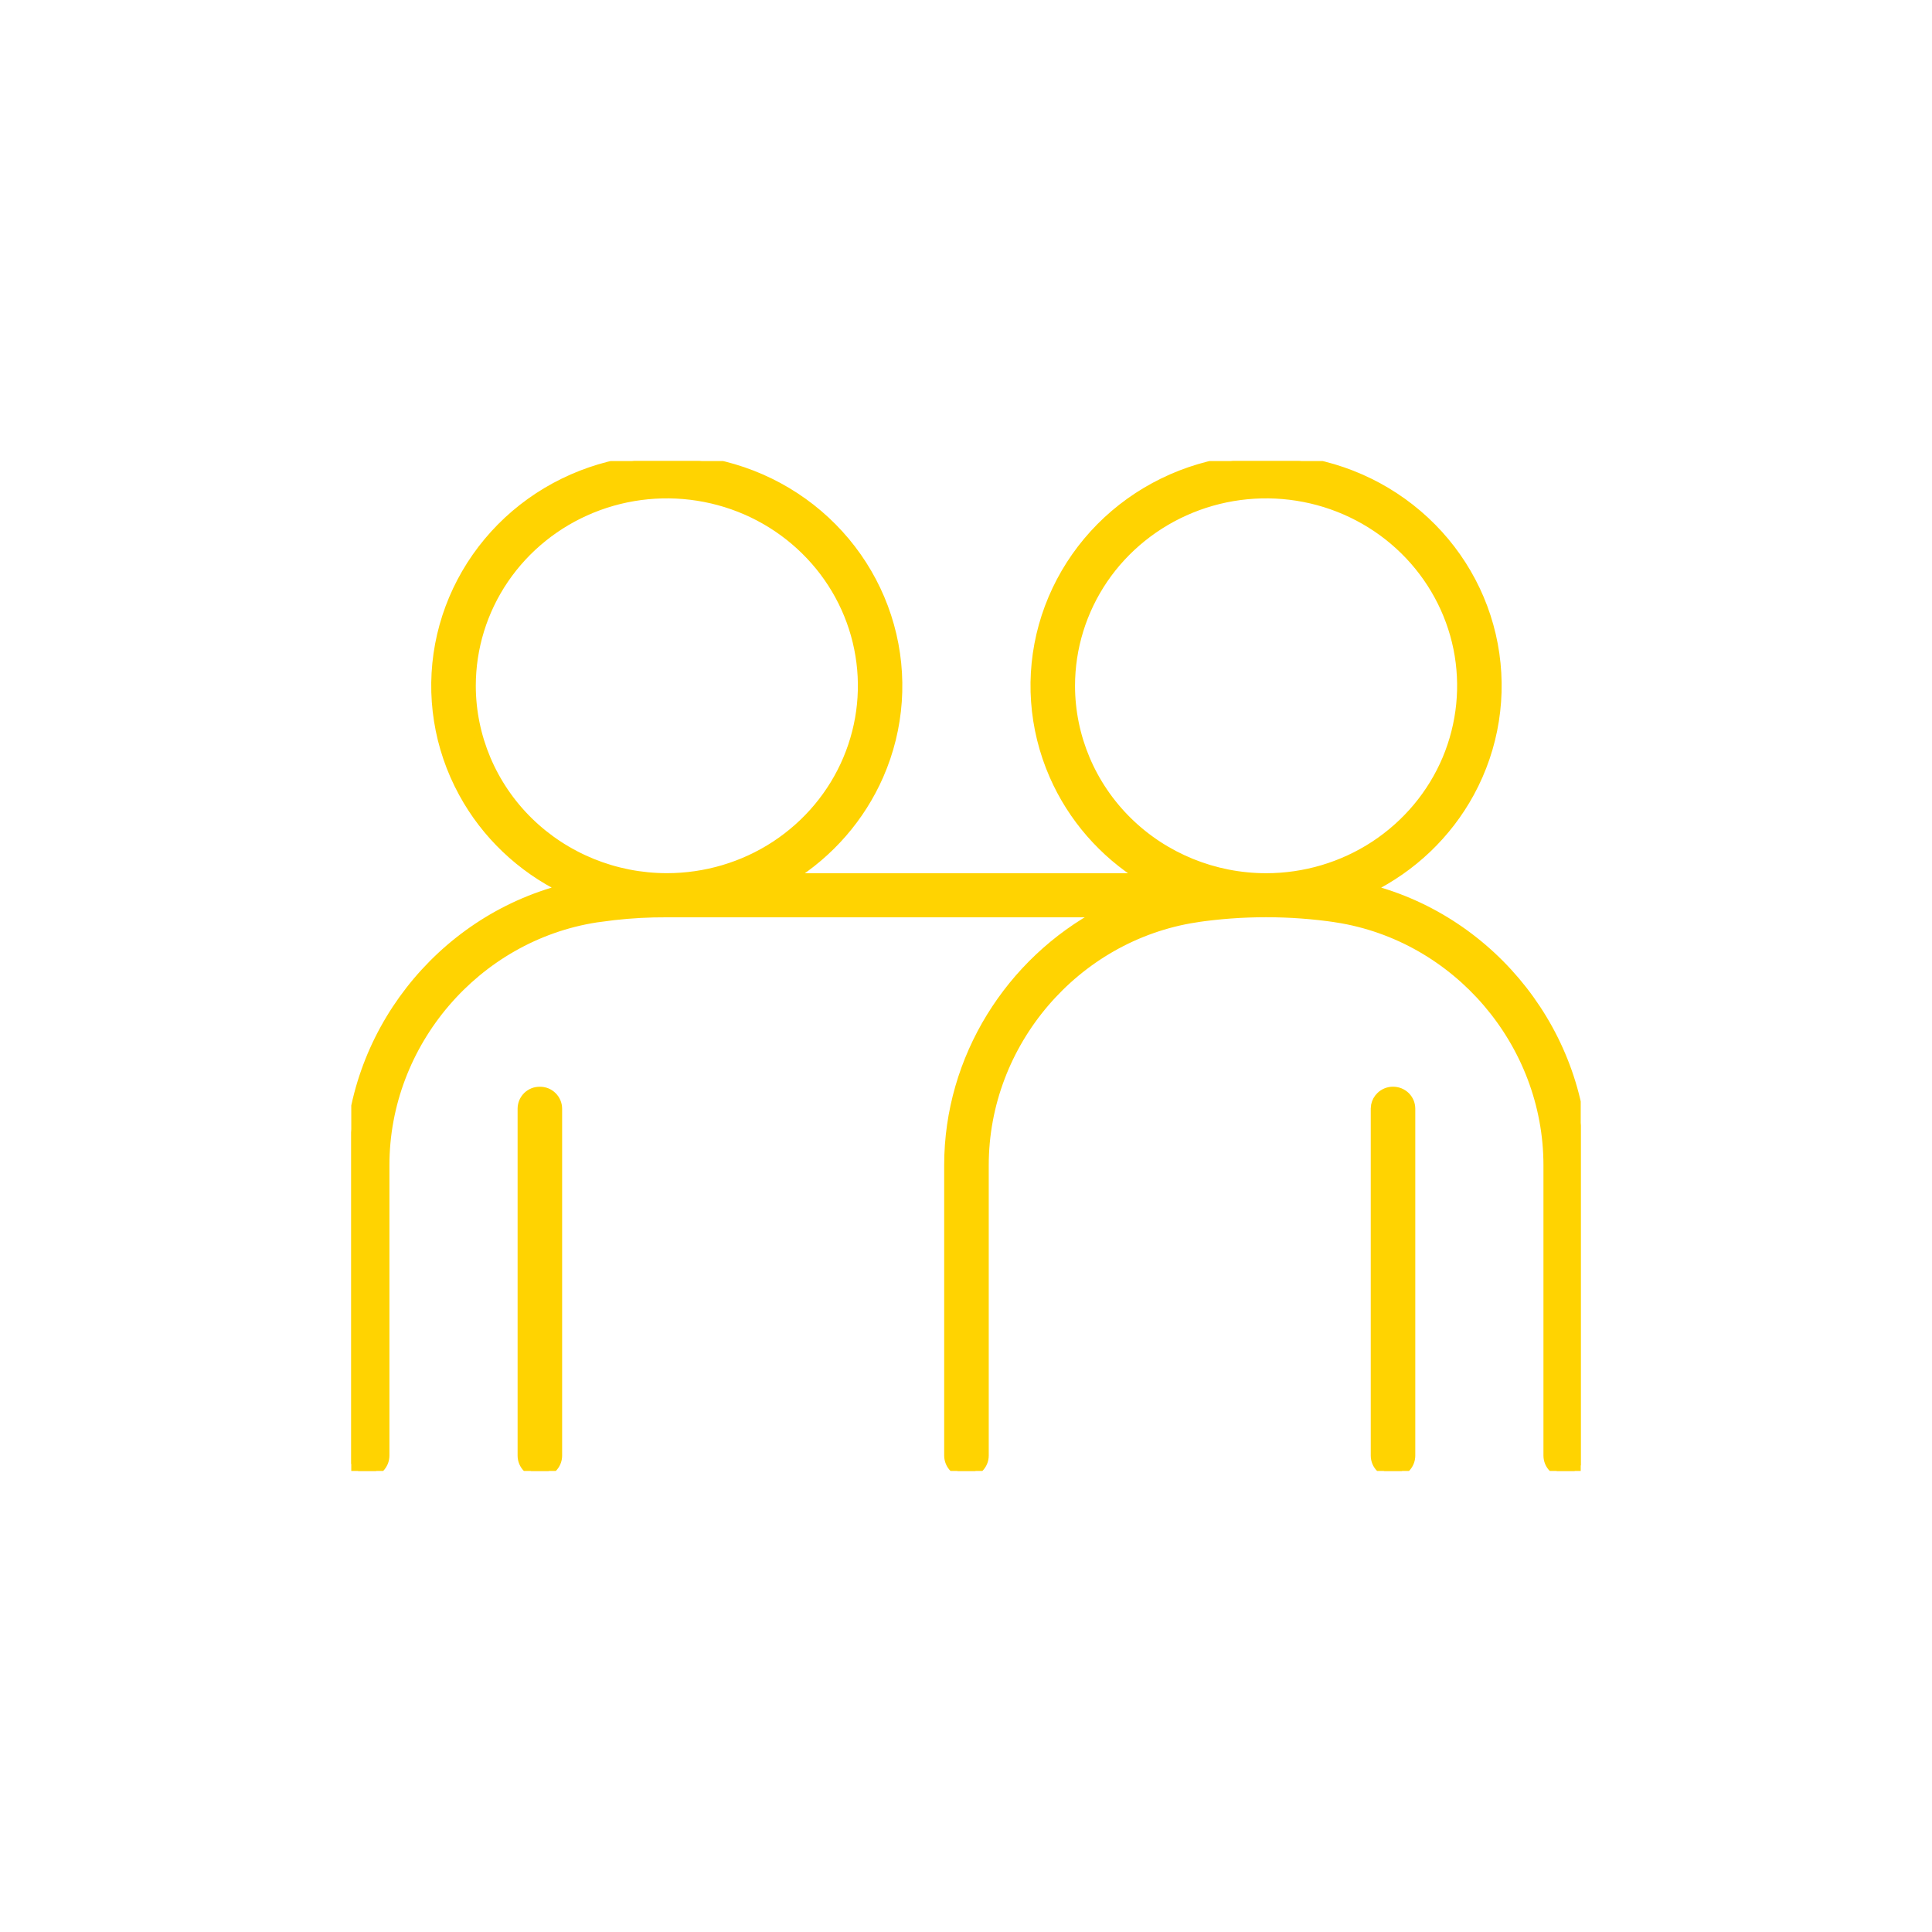 <svg width="44" height="44" viewBox="0 0 44 44" fill="none" xmlns="http://www.w3.org/2000/svg">
<g clip-path="url(#clip0_71_589)">
<path d="M12.294 24.85C12.348 24.85 12.401 24.859 12.451 24.879C12.5 24.899 12.545 24.929 12.582 24.966C12.62 25.003 12.651 25.048 12.671 25.097C12.692 25.146 12.702 25.199 12.702 25.252V33.151C12.702 33.258 12.659 33.36 12.582 33.435C12.506 33.51 12.402 33.552 12.294 33.552C12.187 33.552 12.084 33.51 12.007 33.435C11.931 33.36 11.888 33.258 11.888 33.151V25.249C11.888 25.197 11.899 25.144 11.919 25.095C11.94 25.047 11.97 25.002 12.007 24.965C12.045 24.928 12.091 24.898 12.14 24.878C12.189 24.858 12.242 24.85 12.294 24.85Z" fill="#FFD301" stroke="#FFD301" stroke-width="0.2"/>
<path d="M29.058 10.45C30.249 10.5 31.387 10.945 32.288 11.714C33.188 12.482 33.796 13.527 34.012 14.679C34.228 15.832 34.04 17.022 33.478 18.055C32.962 19.003 32.16 19.765 31.186 20.243C34.007 20.973 36.065 23.574 36.065 26.536V33.15C36.065 33.257 36.021 33.36 35.945 33.435C35.868 33.51 35.765 33.552 35.658 33.552C35.55 33.552 35.447 33.51 35.371 33.435C35.294 33.36 35.251 33.257 35.251 33.15V26.536C35.25 23.755 33.181 21.334 30.439 20.908V20.907C29.375 20.75 28.292 20.75 27.228 20.907L27.229 20.908C24.486 21.334 22.418 23.753 22.418 26.536V33.15C22.418 33.257 22.374 33.36 22.297 33.435C22.221 33.51 22.118 33.552 22.01 33.552C21.903 33.552 21.8 33.51 21.723 33.435C21.647 33.36 21.603 33.257 21.603 33.15V26.537C21.603 24.091 23.006 21.895 25.081 20.791H15.186C14.783 20.789 14.38 20.811 13.98 20.856L13.581 20.908C10.841 21.334 8.769 23.754 8.769 26.536V33.15C8.769 33.203 8.758 33.256 8.738 33.304C8.717 33.353 8.688 33.398 8.65 33.435C8.612 33.472 8.566 33.502 8.517 33.522C8.468 33.542 8.415 33.552 8.362 33.552C8.309 33.552 8.256 33.542 8.208 33.522C8.158 33.502 8.113 33.472 8.075 33.435C8.037 33.398 8.007 33.353 7.987 33.304C7.966 33.256 7.956 33.203 7.956 33.15V26.536C7.956 23.574 10.012 20.974 12.834 20.243C11.86 19.765 11.058 19.003 10.543 18.055C9.98 17.022 9.792 15.832 10.008 14.68C10.225 13.528 10.833 12.483 11.733 11.714C12.633 10.947 13.771 10.502 14.961 10.452C16.152 10.402 17.326 10.75 18.289 11.44C19.252 12.13 19.948 13.122 20.263 14.252C20.578 15.381 20.494 16.583 20.023 17.659C19.602 18.62 18.895 19.431 18 19.987H26.02C25.125 19.431 24.417 18.621 23.997 17.659C23.526 16.582 23.441 15.381 23.756 14.251C24.072 13.121 24.768 12.129 25.731 11.439C26.694 10.749 27.867 10.4 29.058 10.45ZM29.703 11.334C28.839 11.165 27.944 11.252 27.13 11.583C26.317 11.914 25.621 12.474 25.132 13.192C24.644 13.911 24.383 14.755 24.383 15.619C24.384 16.776 24.853 17.887 25.687 18.706C26.521 19.525 27.653 19.986 28.834 19.987C29.714 19.987 30.575 19.731 31.307 19.251C32.039 18.77 32.61 18.088 32.947 17.29C33.283 16.492 33.371 15.613 33.2 14.766C33.028 13.919 32.604 13.141 31.982 12.53C31.36 11.919 30.566 11.502 29.703 11.334ZM16.055 11.334C15.191 11.165 14.296 11.252 13.482 11.583C12.669 11.914 11.974 12.474 11.485 13.192C10.996 13.911 10.736 14.755 10.736 15.619C10.737 16.776 11.206 17.887 12.04 18.706C12.875 19.525 14.006 19.985 15.186 19.986C16.067 19.986 16.928 19.731 17.66 19.251C18.392 18.77 18.963 18.088 19.299 17.29C19.636 16.492 19.724 15.613 19.552 14.766C19.381 13.919 18.957 13.141 18.334 12.53C17.712 11.919 16.919 11.502 16.055 11.334Z" fill="#FFD301" stroke="#FFD301" stroke-width="0.2"/>
<path d="M31.725 24.849C31.778 24.849 31.831 24.859 31.881 24.879C31.93 24.899 31.976 24.929 32.014 24.966C32.051 25.003 32.081 25.048 32.102 25.097C32.122 25.146 32.132 25.199 32.132 25.252V33.151C32.132 33.258 32.089 33.36 32.013 33.435C31.936 33.51 31.832 33.552 31.725 33.552C31.617 33.552 31.514 33.51 31.438 33.435C31.361 33.36 31.318 33.258 31.318 33.151V25.249L31.326 25.17C31.342 25.093 31.381 25.021 31.439 24.965C31.515 24.89 31.618 24.849 31.725 24.849Z" fill="#FFD301" stroke="#FFD301" stroke-width="0.2"/>
</g>
<defs>
<clipPath id="clip0_71_589">
<rect width="28" height="23" fill="white" transform="translate(8 10.5)"/>
</clipPath>
</defs>
</svg>
